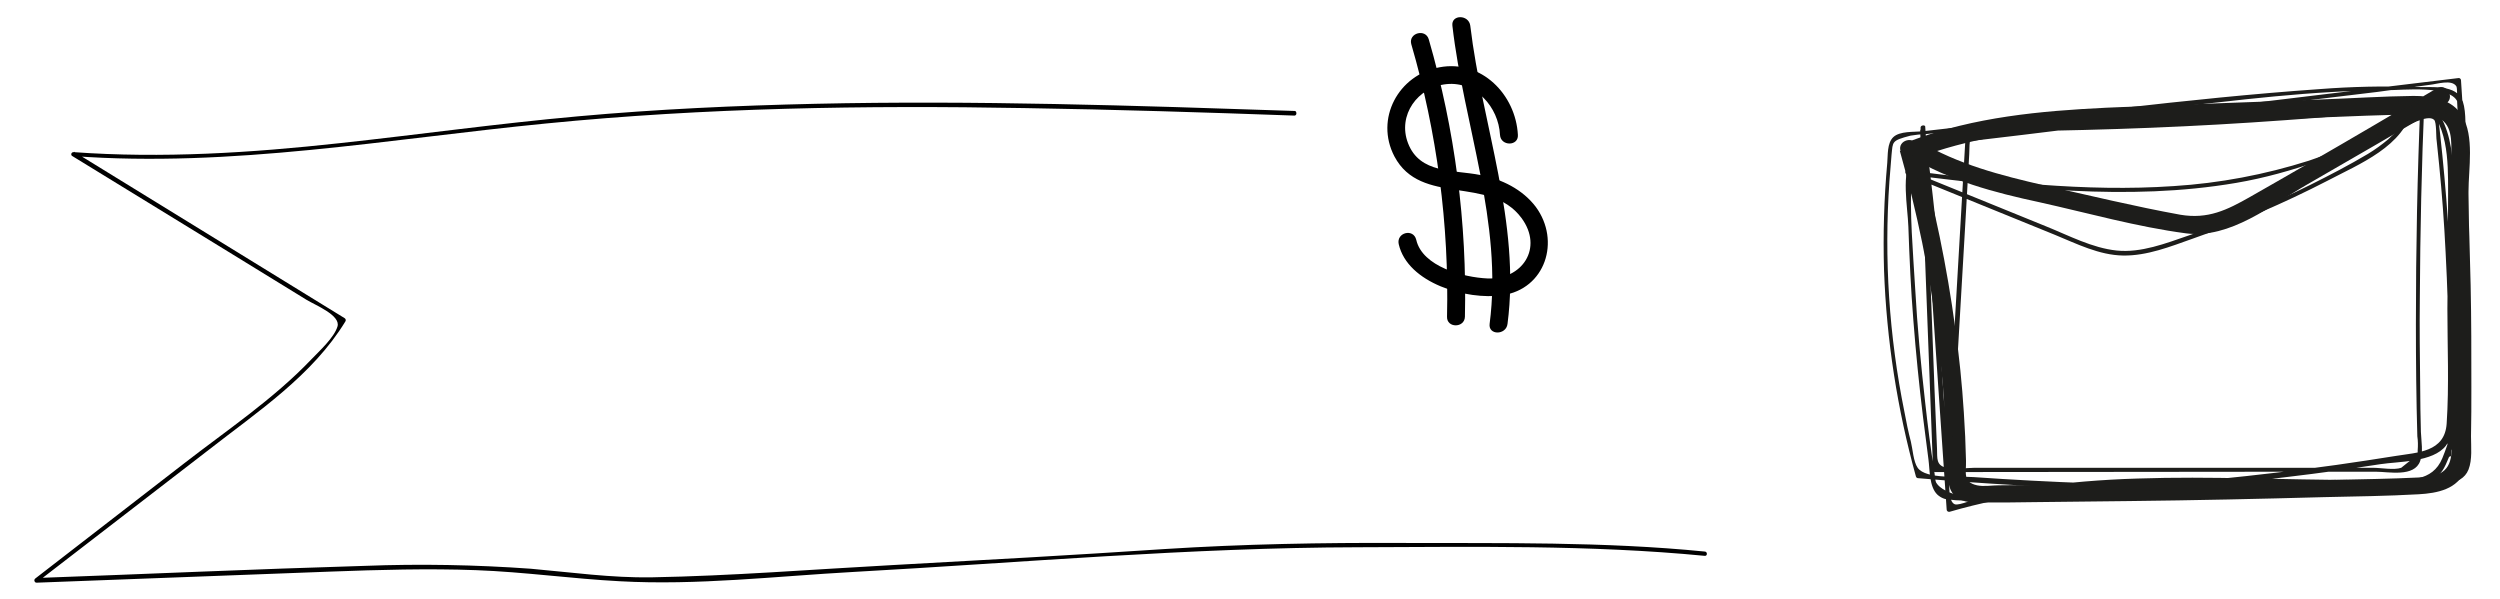 <?xml version="1.0" encoding="UTF-8"?> <!-- Generator: Adobe Illustrator 24.0.2, SVG Export Plug-In . SVG Version: 6.00 Build 0) --> <svg xmlns="http://www.w3.org/2000/svg" xmlns:xlink="http://www.w3.org/1999/xlink" version="1.1" id="Calque_2" x="0px" y="0px" viewBox="0 0 698.5 167.5" style="enable-background:new 0 0 698.5 167.5;" xml:space="preserve"> <style type="text/css"> .st0{fill:#1D1D1B;} </style> <title>Ellias-Bass-Elements-Contact</title> <g> <path d="M361.7,31c-44.6-1.5-89.3-3-133.9-2c-22.1,0.5-44.2,1.5-66.3,3.5c-22.3,2-44.4,5.1-66.6,7.5c-24.7,2.7-49.6,4.3-74.4,2.5 c-0.3,0-0.6,0.3-0.6,0.6c0,0.2,0.1,0.4,0.3,0.5l43.7,26.8l21.8,13.4c2.5,1.5,9.5,4.3,8.6,7.4s-5.1,6.9-7.4,9.3 c-10.5,11-23.5,19.7-35.5,29c-13.8,10.7-27.7,21.4-41.5,32.1c-0.3,0.2-0.4,0.6-0.2,0.9c0.1,0.2,0.3,0.3,0.5,0.3 c27.4-1,54.8-2.1,82.2-3.1c13.5-0.5,27.1-0.9,40.6-0.4s26.8,2.4,40.2,3.1c21.6,1.2,43.6-1.4,65.2-2.6c47-2.6,94-6.8,141.1-6.9 c32.1-0.1,64.8-0.7,96.8,2.4c0.8,0.1,0.8-1.2,0-1.2c-28.1-2.8-56.7-2.3-84.9-2.4c-22-0.1-44,0.3-66,1.7 c-25.5,1.7-50.9,3.1-76.4,4.5c-22.2,1.2-44.6,3-66.8,3.4c-11.3,0.2-22.6-1.4-33.9-2.4c-15.4-1.1-30.9-1.4-46.4-0.8 c-30.7,0.9-61.3,2.3-91.9,3.4l0.3,1.2c16-12.3,32-24.7,48-37c13.7-10.7,29-20.8,38.2-35.9c0.2-0.3,0.1-0.7-0.2-0.9L20.7,42.4 l-0.3,1.2c44.3,3.3,88.2-4.8,132.2-9.1c44.4-4.4,89.1-5.1,133.7-4.3c25.1,0.4,50.3,1.2,75.4,2.1c0.3,0,0.6-0.4,0.5-0.7 C362.2,31.2,362,31,361.7,31L361.7,31z"></path> <path d="M390.8,68.2c2.5,11,19.1,15.7,28.9,14.3c12.1-1.7,16.4-15.2,9.4-24.7c-3.7-4.9-9.6-7.8-15.5-8.9 c-7.5-1.5-16.9-0.3-20.2-8.9c-3-7.8,2.7-15.7,10.8-16.5s14.5,6.4,14.9,14.2c0.2,3.2,5.2,3.2,5,0c-0.6-11.3-10.2-21.1-21.9-18.9 c-11.5,2.1-18.1,14.4-12.6,24.9c7.4,14,26.6,5.2,35.5,17.2c6.2,8.4,0.2,17.3-9.5,16.9c-6.7-0.3-18.2-3.3-19.9-10.8 C394.9,63.7,390.1,65,390.8,68.2L390.8,68.2L390.8,68.2z"></path> <path d="M394.3,12.3c7.2,24.7,10.6,50.4,10,76.2c-0.1,3.2,4.9,3.2,5,0c0.6-26.2-2.8-52.3-10.1-77.5C398.3,7.9,393.5,9.2,394.3,12.3 L394.3,12.3z"></path> <path d="M421.2,90.5c3.7-28.3-7.1-55.5-10.4-83.3c-0.4-3.2-5.4-3.2-5,0c3.2,27.8,14.1,55,10.4,83.3 C415.8,93.7,420.8,93.7,421.2,90.5L421.2,90.5z"></path> <path class="st0" d="M530.8,42.1c4.8,17,8.4,34.4,10.6,52c1.1,8.9,1.9,17.8,2.4,26.8c0.2,4,0.1,8.1,0.4,12.1 c0.2,2.2,0.5,4.4,2.3,5.8c2.1,1.8,5.1,1.6,7.7,1.6c4.6,0,9.2,0,13.9-0.1c8.9-0.1,17.8-0.2,26.8-0.3c18.2-0.2,36.3-0.6,54.5-1.1 c8.8-0.2,17.6-0.3,26.4-0.8c5.2-0.3,10.9-1.4,13-6.8c1.1-2.9,0.9-6.2,0.9-9.2v-13.9V81.4V53.5c0-6.4,1.7-15.4-1.8-21.2 c-2.9-4.7-8.5-5.5-13.6-5.5c-8.7,0.1-17.5,0.7-26.2,1c-19.9,0.8-39.8,1.4-59.7,2.3c-18.4,0.9-36.8,2.6-54.1,9.1 c-1.3,0.4-2.1,1.8-1.7,3.2c0.2,0.6,0.6,1.1,1.1,1.4c11.1,6.7,23.5,10,36.1,12.7c13.5,3,27.3,6.9,41,8.7 c12.3,1.6,23.8-7.9,33.9-13.7c12.9-7.4,25.8-14.9,38.6-22.5c2.8-1.6,0.3-6-2.5-4.3c-11.7,6.9-23.4,13.8-35.2,20.6 c-5.6,3.2-11.2,6.5-16.9,9.7c-6.5,3.7-11.8,6.3-19.5,5c-12.7-2.3-25.4-5.4-38-8.2C559,49,547,45.9,536.3,39.5l-0.6,4.6 c28.3-10.6,60-9.2,89.7-10.3c15.9-0.6,31.8-1.5,47.7-1.8c2.4-0.1,5.2-0.2,7.5,0.6c4.8,1.8,4.3,6.9,4.3,11.1c0,8,0,15.9,0,23.9 l0,47.8c0,3.8,0.4,7.9,0,11.6c-0.6,5.4-4.2,6.1-8.9,6.4c-8.1,0.4-16.3,0.5-24.5,0.7c-31,0.8-62.1,1.3-93.1,1.5c-1.8,0-4.2,0.4-6,0 c-4.1-0.9-3-3.5-3.1-6.9c-0.1-4.5-0.3-9-0.6-13.4c-0.5-7.9-1.3-15.8-2.4-23.6c-2.3-17.1-5.8-34.1-10.5-50.8 c-0.9-3.1-5.7-1.8-4.8,1.3l0,0L530.8,42.1z"></path> <path class="st0" d="M536.6,35.7l7.3,106.7c0,0.3,0.3,0.6,0.6,0.6c0.1,0,0.1,0,0.2,0c34.3-10,70.2-7.7,105.6-7.3 c8.7,0.1,17.4,0.1,26.1-0.3c4.3-0.2,11.3,0.8,13.3-4.2c1.1-2.8,0.7-6.4,0.7-9.3c0.1-4.6,0.1-9.1,0.1-13.7c0-9.5,0-18.9-0.2-28.4 c-0.2-9.1-0.5-18.3-0.8-27.4c-0.2-4.2-0.4-8.5-0.6-12.7c-0.2-3.5,0.3-8-0.8-11.4c-1.7-4.9-8.9-3.8-13-4c-9-0.3-18.1-0.1-27.1,0.6 c-37.1,2.6-74.1,7.7-111,11.8c-2.2,0.2-6.2-0.1-8,1.6c-1.8,1.7-1.5,5.1-1.7,7.2c-0.9,10-1.2,20-0.9,30c0.7,19.5,3.7,38.8,8.9,57.6 c0.1,0.3,0.3,0.5,0.6,0.5c36.4,3.1,72.9,4.2,109.3,3.1c8.9-0.3,17.7-0.6,26.6-1.1c5.1-0.3,9.2-0.7,11.5-5.7 c6.5-13.9,6.7-31.1,6.6-46.1c-0.1-20.5-0.9-41-2.3-61.4c0-0.3-0.3-0.6-0.6-0.6l-110,13.3l-27.8,3.4c-4.6,0.6-12.2,0.1-14.9,4.8 c-3.2,5.3-1.3,14.3-1.1,20.1c0.3,8.8,0.7,17.5,1.4,26.2c0.7,9,1.6,18,2.7,27c0.5,3.9,1,7.8,1.5,11.7c0.4,2.9,0.2,7.7,2.5,9.9 c1,0.9,2.2,1.4,3.5,1.4c4.4,0.6,9.3-0.1,13.7-0.2c9.1-0.3,18.3-0.7,27.4-1.2c17.9-1.1,35.8-2.8,53.7-5c8.5-1,17-2.2,25.4-3.5 c5.2-0.8,14.8-0.5,18.4-5.2c1.6-2.1,1.6-4.8,1.7-7.3c0.1-5.2,0-10.5,0.1-15.8l0.2-30.5c0-9,0.7-18.3-0.3-27.4 c-0.7-6.2-2.6-12.2-7.7-16.2c-0.2-0.2-0.6-0.2-0.9,0c-0.1,0.1-0.2,0.3-0.2,0.4c-0.9,20.9-1.3,41.8-1.3,62.8 c0,10.5,0.1,20.9,0.4,31.4c0.2,1.3,0.2,2.6,0.1,3.9v1.2l-4.6,3.7c-2,0.7-5.7,0-7.9,0h-16.7h-63.1h-31.5c-2.3,0-5.7,0.6-7.9,0 c-2.9-0.7-2.5-2.6-2.6-5.3l-0.7-16.6l-2.7-72.1l-1.2,0.2c4.5,32.4,6.9,65.1,7.1,97.8c0,0.3,0.4,0.6,0.7,0.5c0.3,0,0.5-0.3,0.5-0.5 l4.3-73.9l1-17.7c0.2-3.9-0.4-5.8,3.7-6.3c3.2-0.4,6.6-0.1,9.8-0.1c12.4-0.2,24.9-0.5,37.3-1c12.4-0.5,24.8-1.2,37.2-2.1 c5.5-0.4,11.1-0.8,16.6-1.3c2-0.2,16.9-2.7,17.7-1.1c0.9,1.9-4,6.6-5.2,7.7c-1.8,1.5-3.7,2.9-5.7,4.1c-5.2,3.1-10.6,5.9-16,8.6 c-11,5.5-22.4,10.2-34.1,14.2c-6.4,2.2-13.3,4.9-20.1,4.2s-13.4-4.2-19.6-6.7l-38.6-15.7l-0.2,1.2c30.4,3.7,61.4,7.5,91.8,2.3 c15.9-2.7,30.5-8.7,45.3-14.8c2-0.8,8.2-4.6,10-2.8c0.7,0.7,0.5,4.8,0.7,5.8c0.2,2.3,0.5,4.5,0.7,6.8c0.8,8.1,1.4,16.2,1.8,24.4 c1,18.9,1.2,37.7,0.4,56.6c0,0.3,0.4,0.6,0.7,0.5c0.3,0,0.5-0.3,0.5-0.5c1.3-31.9,0-63.8-3.8-95.5c0-0.3-0.3-0.6-0.6-0.6 c-0.1,0-0.1,0-0.2,0c-11.9,4.4-23.2,9.9-35.2,13.9c-12.3,3.9-25,6.3-37.8,7.1c-24.8,1.7-49.7-1.3-74.3-4.4c-0.8-0.1-0.8,1-0.2,1.2 l41.3,16.8c6.1,2.5,12.4,5.7,19.1,5.8s13.2-2.5,19.4-4.7c12.9-4.5,25.5-9.9,37.7-16.2C659,45.9,672,40.8,674,30 c0.1-0.3-0.1-0.7-0.4-0.8c0,0-0.1,0-0.2,0c-41,3.9-82.2,6-123.5,6.2c-0.3,0-0.6,0.3-0.6,0.6l-5.7,98.5h1.2 c-0.2-32.8-2.6-65.6-7.1-98.2c-0.1-0.7-1.2-0.5-1.2,0.2l3.6,94.8c0,0.3,0.3,0.6,0.6,0.6l98.5-0.1h24.6c3.6,0,10.8,1.6,12.4-3 c0.9-2.4,0.3-5.6,0.2-8.1c-0.1-4.3-0.2-8.5-0.2-12.8c-0.1-8.2-0.2-16.4-0.1-24.5c0.1-18.7,0.5-37.3,1.3-55.9l-1.1,0.4 c7.8,6.2,7.7,16.8,7.7,25.9c0,10.8-0.1,21.7-0.2,32.5c0,10.6,0.5,21.4-0.2,32c-0.5,8.1-8.2,8.1-14.3,9.1c-5.5,0.9-11,1.7-16.5,2.5 c-22.3,3.1-44.7,5.3-67.1,6.7c-10.4,0.7-20.9,1.1-31.3,1.4c-2.4,0.1-5.5,0.6-7.8,0.2c-1.7-0.4-4.6-1.6-5.6-3.3 c-0.4-0.7-0.4-2.5-0.6-3.4c-1-6.3-1.8-12.7-2.5-19c-1.2-10.6-2.2-21.2-2.8-31.9c-0.6-10.3-1.6-21-1-31.4c0.2-3.8,1.5-7.4,5.6-8.4 c2.8-0.6,5.6-0.9,8.5-1.1l16.8-2l32.7-4l66.4-8l14.8-2c2-0.2,6.1-1.6,7.4,0.4c0.3,0.5,0.2,3.1,0.2,3.9c0.1,2,0.2,3.9,0.3,5.9 c0.6,10.8,1,21.6,1.3,32.4c0.5,20.2,2.1,42.6-5.7,61.7c-2.8,6.8-9.6,6-15.7,6.3c-5.6,0.3-11.2,0.5-16.8,0.7 c-11.2,0.4-22.3,0.6-33.5,0.6c-21.7,0-43.4-0.8-65-2.3c-3.7-0.3-13.3,0.7-15.6-2.6c-1.2-1.7-1.4-5.3-1.9-7.3 c-0.7-2.7-1.3-5.5-1.8-8.3c-4.3-21.2-5.7-42.8-4.2-64.4c0.2-2.5,0.4-5,0.6-7.5c0.4-3.6-0.1-3.9,5.3-5.3c1.3-0.2,2.7-0.4,4-0.4 l16.8-1.8l65.1-7.1c10.6-1.2,21.2-2.3,31.9-2.9c5.2-0.3,10.3-0.5,15.5-0.5c4.1,0,17.4-1.5,19.5,3.2c1,2.1,0.5,5.8,0.7,8.1 c0.1,2.6,0.3,5.2,0.4,7.8c0.3,5.2,0.5,10.4,0.7,15.6c0.4,11.1,0.6,22.2,0.7,33.3c0.1,10.8,0.1,21.5-0.2,32.3 c-0.1,2.6-0.1,2.5-1.9,5.1c-2.1,3-1.8,2.8-5.1,3c-2.5,0.2-5,0.2-7.4,0.3c-5.3,0.2-10.5,0.2-15.8,0.2c-20.5,0-41-1.1-61.5-0.4 c-9.9,0.3-19.7,1.1-29.5,2.5c-4.8,0.7-9.7,1.6-14.4,2.8c-1.4,0.3-5.8,2.3-7.1,1.9c-2-0.7-1.5-6-1.6-7.8l-4.5-65.2l-2.2-32.6 C537.8,34.9,536.6,34.9,536.6,35.7L536.6,35.7L536.6,35.7z"></path> </g> </svg> 